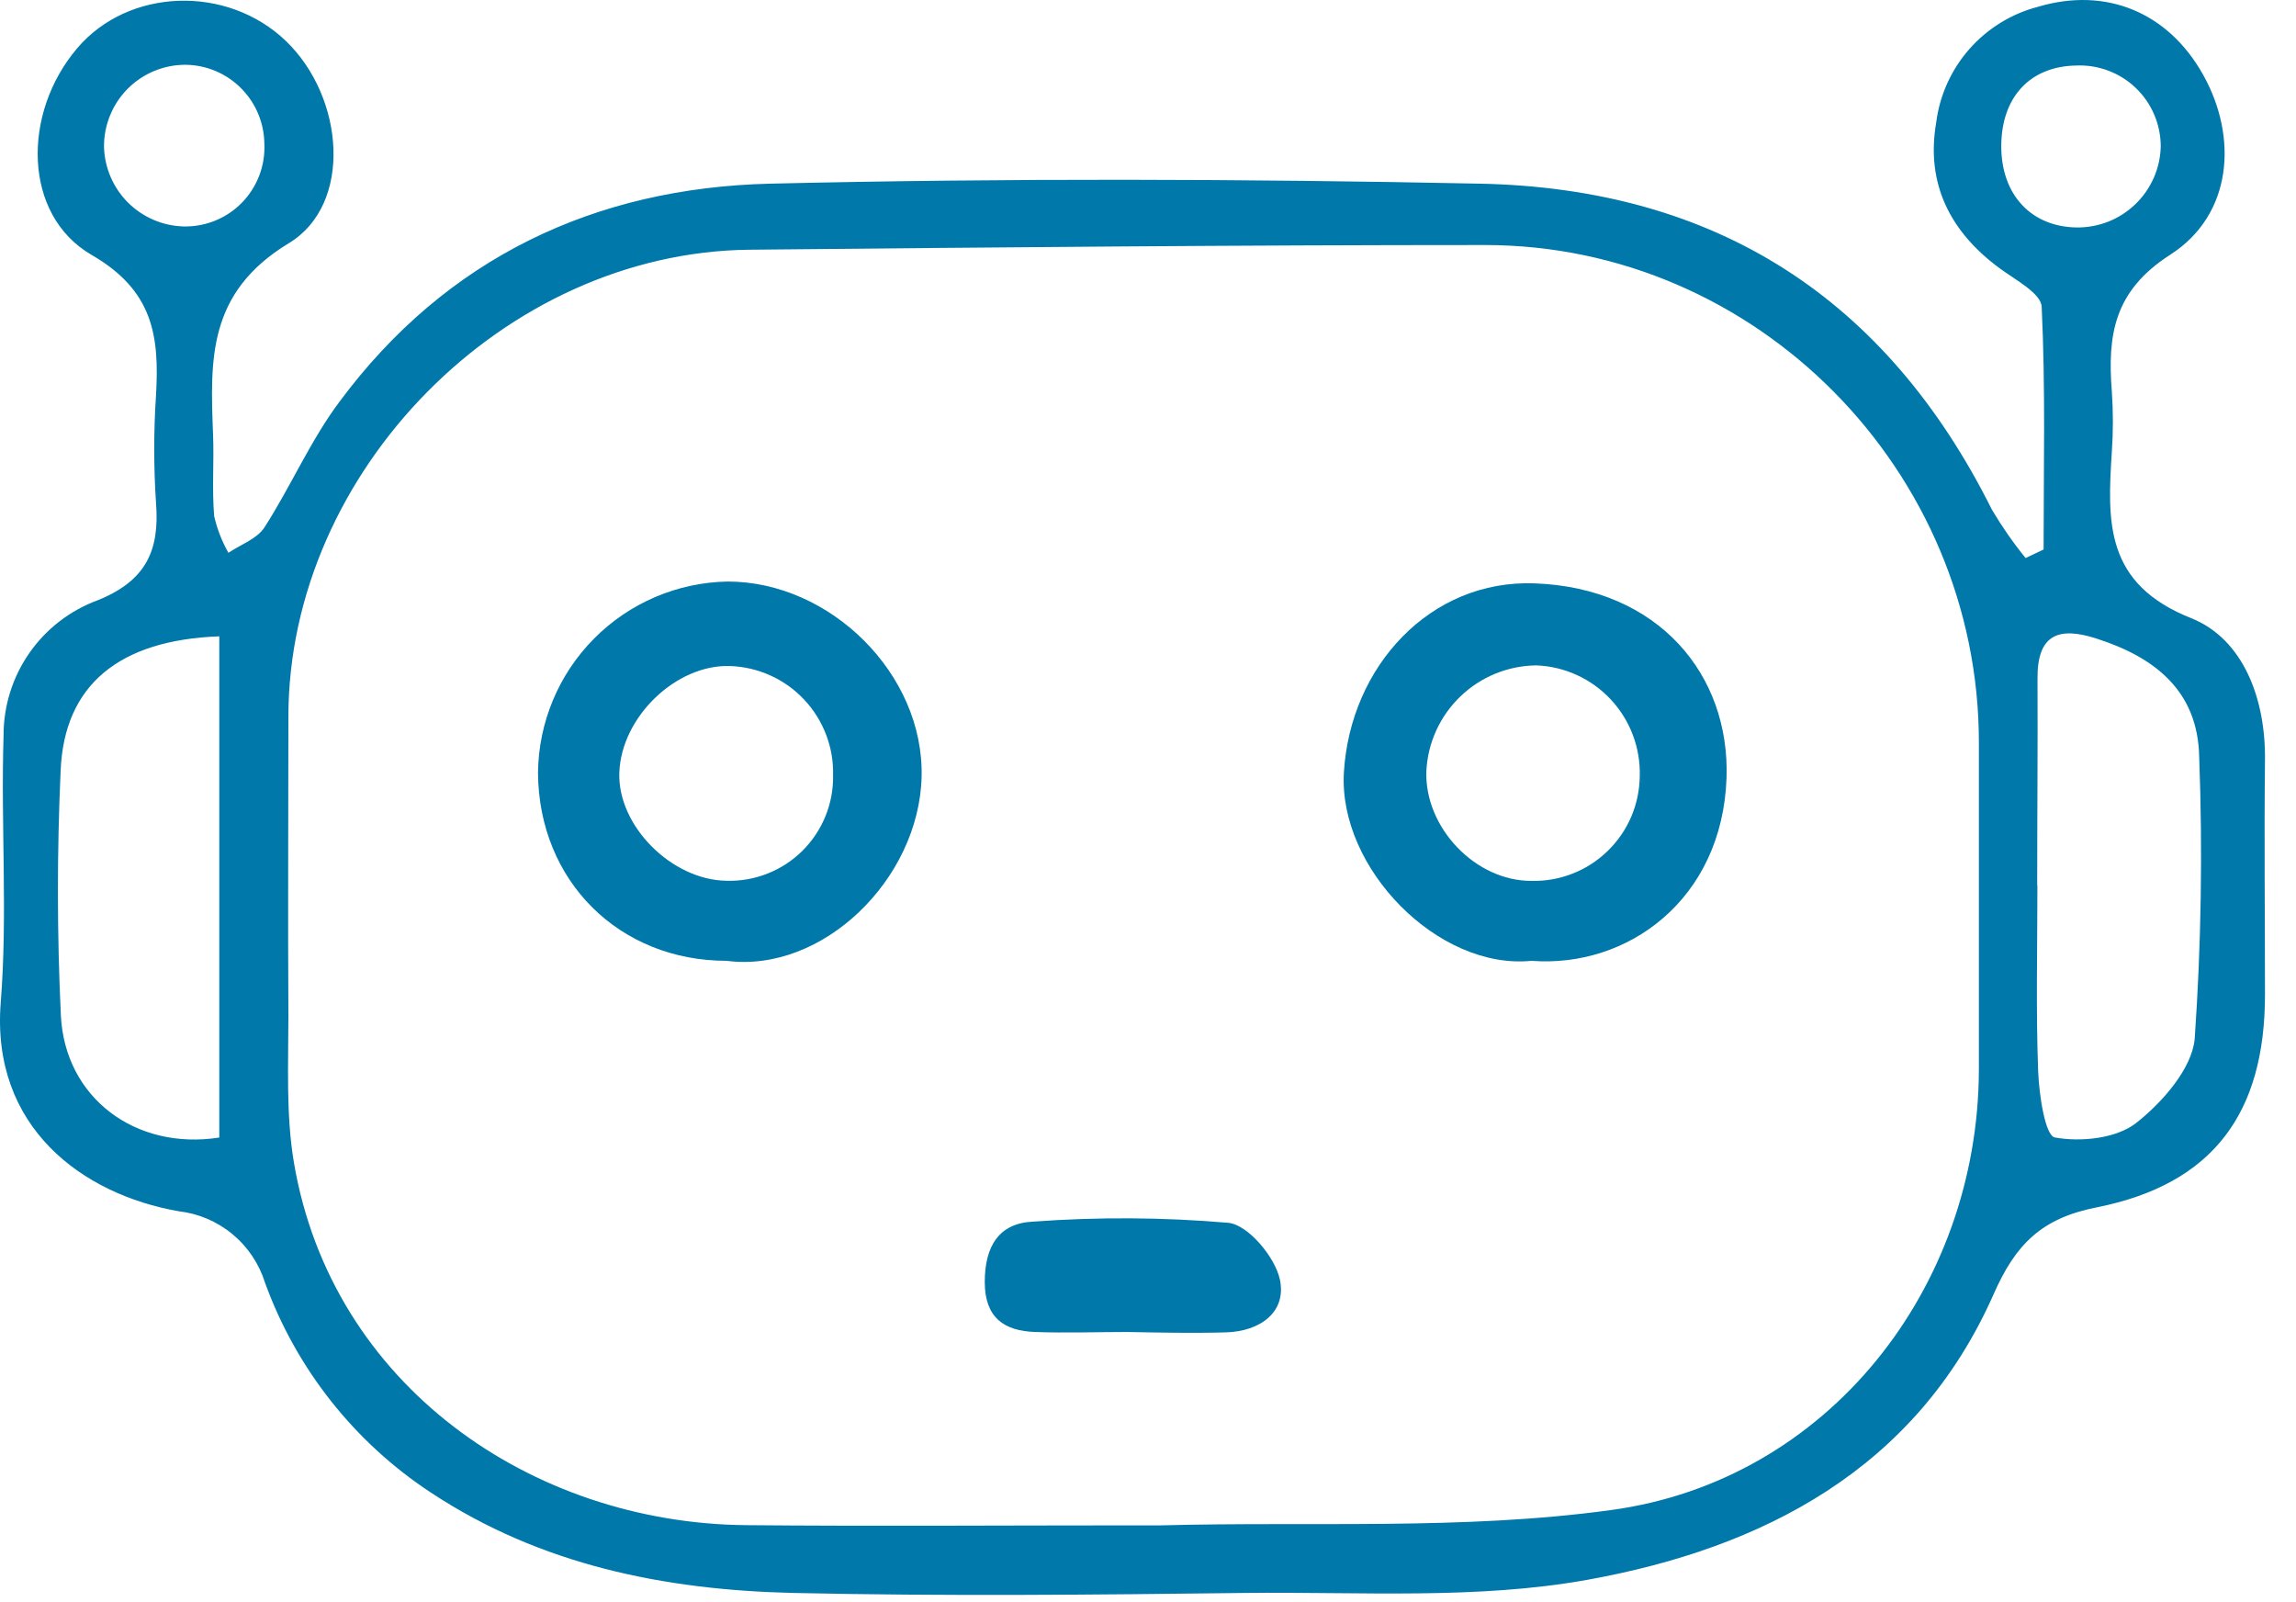 <svg width="43" height="30" viewBox="0 0 43 30" fill="none" xmlns="http://www.w3.org/2000/svg">
<path d="M38.273 10.289C38.273 8.775 38.31 7.258 38.237 5.745C38.226 5.493 37.75 5.244 37.46 5.031C36.526 4.347 36.063 3.443 36.262 2.292C36.327 1.782 36.544 1.303 36.884 0.917C37.224 0.532 37.672 0.256 38.169 0.127C39.437 -0.251 40.604 0.227 41.26 1.399C41.916 2.57 41.812 4.019 40.647 4.768C39.582 5.45 39.469 6.283 39.551 7.333C39.577 7.707 39.577 8.082 39.551 8.456C39.467 9.77 39.414 10.931 41.037 11.575C42.011 11.964 42.434 13.084 42.419 14.233C42.403 15.697 42.419 17.162 42.419 18.626C42.419 20.842 41.448 22.173 39.269 22.607C38.233 22.811 37.748 23.297 37.333 24.242C35.884 27.513 33.009 28.989 29.736 29.58C27.651 29.956 25.468 29.802 23.327 29.827C20.5 29.862 17.671 29.89 14.843 29.827C12.447 29.77 10.127 29.306 8.073 27.95C6.639 27.009 5.548 25.629 4.963 24.017C4.852 23.662 4.64 23.346 4.353 23.109C4.066 22.871 3.716 22.722 3.346 22.68C1.539 22.365 -0.172 21.102 0.014 18.771C0.145 17.113 0.014 15.437 0.067 13.769C0.066 13.218 0.235 12.679 0.55 12.227C0.865 11.775 1.312 11.43 1.829 11.24C2.727 10.878 2.99 10.318 2.923 9.431C2.877 8.75 2.877 8.067 2.923 7.386C2.984 6.291 2.87 5.44 1.717 4.774C0.425 4.026 0.411 2.116 1.447 0.902C2.406 -0.227 4.252 -0.29 5.354 0.767C6.456 1.824 6.609 3.833 5.407 4.555C3.884 5.479 3.937 6.734 3.99 8.133C4.011 8.644 3.968 9.155 4.011 9.664C4.066 9.905 4.156 10.136 4.278 10.351C4.507 10.197 4.812 10.091 4.951 9.878C5.446 9.11 5.816 8.243 6.359 7.521C8.359 4.825 11.145 3.517 14.426 3.439C18.854 3.335 23.287 3.349 27.715 3.439C32.142 3.529 35.33 5.587 37.306 9.545C37.494 9.862 37.704 10.164 37.936 10.449L38.273 10.289ZM21.122 28.562C21.326 28.562 21.53 28.562 21.735 28.562C24.55 28.486 27.4 28.656 30.174 28.275C34.234 27.723 37.047 24.123 37.061 20.035C37.061 17.99 37.061 15.946 37.061 13.902C37.061 8.813 32.901 4.59 27.815 4.588C23.221 4.588 18.63 4.631 14.038 4.676C9.446 4.721 5.409 8.824 5.401 13.409C5.401 15.282 5.39 17.154 5.401 19.027C5.401 19.943 5.354 20.877 5.505 21.772C6.214 25.943 9.957 28.519 13.966 28.558C16.352 28.58 18.734 28.562 21.117 28.562H21.122ZM38.157 16.584C38.157 17.741 38.128 18.898 38.171 20.059C38.188 20.497 38.302 21.263 38.482 21.298C38.968 21.388 39.631 21.319 40.003 21.03C40.496 20.644 41.054 20.008 41.103 19.448C41.225 17.693 41.253 15.932 41.187 14.174C41.164 12.947 40.369 12.311 39.267 11.958C38.551 11.725 38.149 11.88 38.159 12.718C38.165 14 38.153 15.292 38.153 16.584H38.157ZM4.107 21.3V11.915C2.224 11.984 1.204 12.832 1.136 14.423C1.067 15.946 1.067 17.481 1.14 19.012C1.214 20.558 2.541 21.545 4.107 21.3ZM37.48 2.738C37.48 3.641 38.034 4.244 38.887 4.259C39.091 4.262 39.294 4.225 39.483 4.151C39.673 4.076 39.846 3.964 39.993 3.822C40.14 3.681 40.257 3.511 40.339 3.324C40.42 3.137 40.464 2.936 40.467 2.732C40.465 2.528 40.423 2.327 40.342 2.14C40.261 1.953 40.144 1.784 39.996 1.644C39.849 1.503 39.674 1.394 39.484 1.323C39.293 1.251 39.09 1.218 38.887 1.227C38.02 1.239 37.482 1.818 37.48 2.738ZM4.951 2.697C4.948 2.306 4.793 1.932 4.518 1.655C4.243 1.377 3.87 1.218 3.479 1.213C3.277 1.212 3.076 1.251 2.889 1.329C2.702 1.406 2.532 1.52 2.389 1.664C2.247 1.808 2.134 1.979 2.059 2.167C1.983 2.355 1.945 2.556 1.948 2.758C1.961 3.148 2.122 3.519 2.398 3.794C2.675 4.069 3.046 4.229 3.436 4.24C3.639 4.245 3.84 4.208 4.028 4.132C4.216 4.056 4.387 3.942 4.529 3.797C4.671 3.653 4.781 3.48 4.854 3.291C4.927 3.102 4.96 2.899 4.951 2.697Z" fill="#0078AA"/>
<path d="M13.609 17.991C11.597 17.991 10.088 16.498 10.076 14.468C10.086 13.527 10.462 12.626 11.125 11.958C11.788 11.289 12.686 10.906 13.627 10.889C15.553 10.889 17.307 12.624 17.26 14.544C17.213 16.463 15.408 18.224 13.609 17.991ZM15.602 14.515C15.615 13.988 15.418 13.478 15.056 13.095C14.694 12.712 14.195 12.488 13.668 12.471C12.658 12.44 11.636 13.428 11.599 14.466C11.562 15.458 12.574 16.478 13.607 16.492C13.869 16.5 14.13 16.454 14.375 16.357C14.619 16.261 14.841 16.116 15.028 15.931C15.214 15.746 15.361 15.525 15.46 15.282C15.559 15.039 15.607 14.778 15.602 14.515Z" fill="#0078AA"/>
<path d="M28.682 17.991C26.938 18.166 25.061 16.259 25.169 14.46C25.288 12.481 26.782 10.85 28.741 10.923C31.065 11.009 32.4 12.639 32.335 14.566C32.255 16.85 30.477 18.13 28.682 17.991ZM30.71 14.53C30.724 13.999 30.529 13.484 30.166 13.096C29.803 12.708 29.302 12.479 28.772 12.459C28.241 12.465 27.732 12.673 27.35 13.041C26.967 13.409 26.739 13.909 26.713 14.44C26.678 15.498 27.633 16.498 28.68 16.494C28.942 16.501 29.204 16.455 29.449 16.359C29.694 16.264 29.917 16.12 30.106 15.937C30.295 15.754 30.446 15.536 30.55 15.294C30.653 15.052 30.707 14.792 30.71 14.53Z" fill="#0078AA"/>
<path d="M21.119 24.941C20.541 24.941 19.962 24.962 19.386 24.941C18.809 24.921 18.443 24.676 18.443 24.005C18.443 23.334 18.711 22.905 19.341 22.875C20.562 22.785 21.788 22.792 23.008 22.897C23.378 22.938 23.877 23.537 23.969 23.954C24.102 24.567 23.601 24.929 22.963 24.948C22.326 24.966 21.733 24.952 21.119 24.941Z" fill="#0078AA"/>
</svg>
